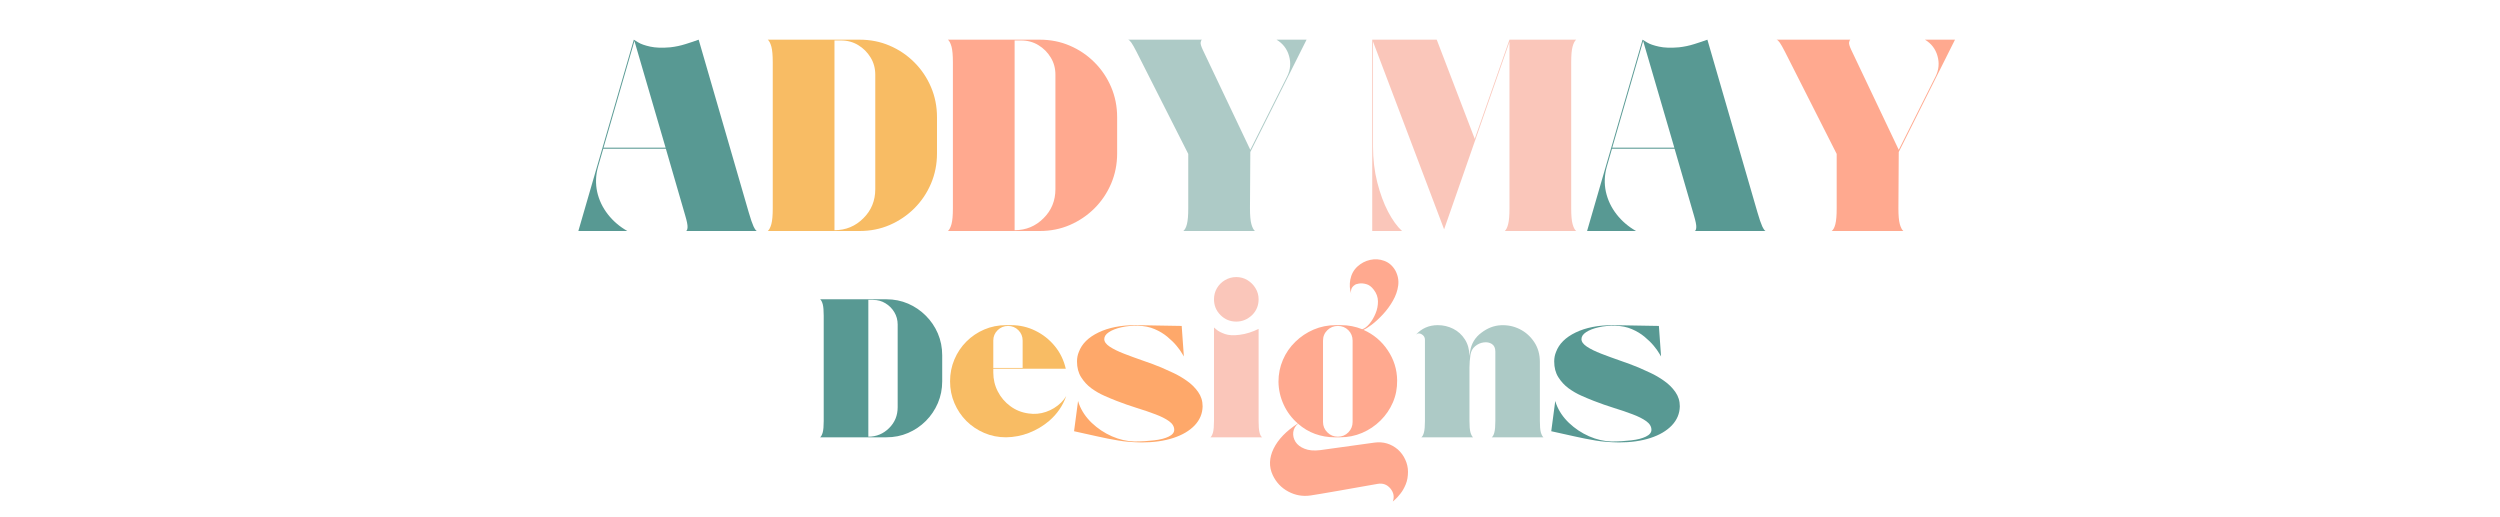 <svg version="1.0" preserveAspectRatio="xMidYMid meet" height="124" viewBox="0 0 450 93" zoomAndPan="magnify" width="600" xmlns:xlink="http://www.w3.org/1999/xlink" xmlns="http://www.w3.org/2000/svg"><defs><g></g></defs><g fill-opacity="1" fill="#589993"><g transform="translate(103.119, 41.58)"><g><path d="M 20.375 0 C 20.531 -0.062 20.617 -0.289 20.641 -0.688 C 20.66 -1.082 20.52 -1.785 20.219 -2.797 L 16.734 -14.812 L 5.469 -14.812 L 4.531 -11.562 C 4.102 -10.02 4.051 -8.508 4.375 -7.031 C 4.707 -5.562 5.348 -4.219 6.297 -3 C 7.242 -1.789 8.41 -0.789 9.797 0 L 0.984 0 L 10.969 -34.438 C 11.039 -34.406 11.312 -34.238 11.781 -33.938 C 12.258 -33.645 12.973 -33.395 13.922 -33.188 C 14.867 -32.977 16.066 -32.938 17.516 -33.062 C 18.461 -33.164 19.395 -33.363 20.312 -33.656 C 21.238 -33.945 22.016 -34.207 22.641 -34.438 L 31.641 -3.391 C 31.992 -2.18 32.285 -1.328 32.516 -0.828 C 32.754 -0.336 32.953 -0.062 33.109 0 Z M 5.516 -15 L 16.688 -15 L 11.078 -34.203 Z M 5.516 -15"></path></g></g></g><g fill-opacity="1" fill="#f8bc64"><g transform="translate(137.221, 41.58)"><g><path d="M 17.516 -34.438 C 19.453 -34.438 21.254 -34.078 22.922 -33.359 C 24.598 -32.641 26.078 -31.641 27.359 -30.359 C 28.641 -29.078 29.641 -27.594 30.359 -25.906 C 31.078 -24.219 31.438 -22.406 31.438 -20.469 L 31.438 -13.969 C 31.438 -12.039 31.078 -10.227 30.359 -8.531 C 29.641 -6.844 28.641 -5.359 27.359 -4.078 C 26.078 -2.805 24.598 -1.805 22.922 -1.078 C 21.254 -0.359 19.453 0 17.516 0 L 0.984 0 C 1.242 -0.227 1.457 -0.645 1.625 -1.25 C 1.789 -1.863 1.875 -2.805 1.875 -4.078 L 1.875 -30.359 C 1.875 -31.641 1.789 -32.582 1.625 -33.188 C 1.457 -33.789 1.242 -34.207 0.984 -34.438 Z M 20.328 -7.531 L 20.328 -28.141 C 20.328 -29.285 20.047 -30.316 19.484 -31.234 C 18.922 -32.16 18.18 -32.898 17.266 -33.453 C 16.348 -34.016 15.316 -34.297 14.172 -34.297 L 12.984 -34.297 L 12.984 -0.141 C 15.023 -0.141 16.766 -0.863 18.203 -2.312 C 19.617 -3.719 20.328 -5.457 20.328 -7.531 Z M 20.328 -7.531"></path></g></g></g><g fill-opacity="1" fill="#ffa98f"><g transform="translate(169.647, 41.58)"><g><path d="M 17.516 -34.438 C 19.453 -34.438 21.254 -34.078 22.922 -33.359 C 24.598 -32.641 26.078 -31.641 27.359 -30.359 C 28.641 -29.078 29.641 -27.594 30.359 -25.906 C 31.078 -24.219 31.438 -22.406 31.438 -20.469 L 31.438 -13.969 C 31.438 -12.039 31.078 -10.227 30.359 -8.531 C 29.641 -6.844 28.641 -5.359 27.359 -4.078 C 26.078 -2.805 24.598 -1.805 22.922 -1.078 C 21.254 -0.359 19.453 0 17.516 0 L 0.984 0 C 1.242 -0.227 1.457 -0.645 1.625 -1.25 C 1.789 -1.863 1.875 -2.805 1.875 -4.078 L 1.875 -30.359 C 1.875 -31.641 1.789 -32.582 1.625 -33.188 C 1.457 -33.789 1.242 -34.207 0.984 -34.438 Z M 20.328 -7.531 L 20.328 -28.141 C 20.328 -29.285 20.047 -30.316 19.484 -31.234 C 18.922 -32.16 18.18 -32.898 17.266 -33.453 C 16.348 -34.016 15.316 -34.297 14.172 -34.297 L 12.984 -34.297 L 12.984 -0.141 C 15.023 -0.141 16.766 -0.863 18.203 -2.312 C 19.617 -3.719 20.328 -5.457 20.328 -7.531 Z M 20.328 -7.531"></path></g></g></g><g fill-opacity="1" fill="#adcac6"><g transform="translate(202.073, 41.58)"><g><path d="M 22.922 -4.078 C 22.922 -2.805 23.004 -1.863 23.172 -1.25 C 23.336 -0.645 23.551 -0.227 23.812 0 L 10.922 0 C 11.211 -0.227 11.43 -0.645 11.578 -1.25 C 11.734 -1.863 11.812 -2.805 11.812 -4.078 L 11.812 -13.875 L 2.516 -32.234 C 2.117 -33.016 1.805 -33.566 1.578 -33.891 C 1.348 -34.223 1.148 -34.406 0.984 -34.438 L 14.266 -34.438 C 14.172 -34.375 14.098 -34.219 14.047 -33.969 C 13.992 -33.727 14.117 -33.281 14.422 -32.625 L 22.984 -14.609 L 29.625 -27.844 C 30.207 -29.031 30.316 -30.254 29.953 -31.516 C 29.598 -32.773 28.848 -33.75 27.703 -34.438 L 33.109 -34.438 L 22.984 -14.219 Z M 22.922 -4.078"></path></g></g></g><g fill-opacity="1" fill="#589993"><g transform="translate(236.174, 41.58)"><g></g></g></g><g fill-opacity="1" fill="#fac6ba"><g transform="translate(246.018, 41.58)"><g><path d="M 36.797 -4.078 C 36.797 -2.805 36.879 -1.863 37.047 -1.25 C 37.211 -0.645 37.426 -0.227 37.688 0 L 24.844 0 C 25.102 -0.227 25.305 -0.645 25.453 -1.25 C 25.609 -1.863 25.688 -2.805 25.688 -4.078 L 25.688 -34.047 L 13.922 -0.297 L 1.125 -34.094 L 1.125 -15.203 C 1.125 -12.91 1.379 -10.758 1.891 -8.75 C 2.398 -6.75 3.047 -4.992 3.828 -3.484 C 4.617 -1.984 5.457 -0.82 6.344 0 L 0.984 0 L 0.984 -34.438 L 12.594 -34.438 L 19.438 -16.578 L 25.688 -34.438 L 37.688 -34.438 C 37.426 -34.207 37.211 -33.789 37.047 -33.188 C 36.879 -32.582 36.797 -31.641 36.797 -30.359 Z M 36.797 -4.078"></path></g></g></g><g fill-opacity="1" fill="#589993"><g transform="translate(284.69, 41.58)"><g><path d="M 20.375 0 C 20.531 -0.062 20.617 -0.289 20.641 -0.688 C 20.66 -1.082 20.52 -1.785 20.219 -2.797 L 16.734 -14.812 L 5.469 -14.812 L 4.531 -11.562 C 4.102 -10.02 4.051 -8.508 4.375 -7.031 C 4.707 -5.562 5.348 -4.219 6.297 -3 C 7.242 -1.789 8.41 -0.789 9.797 0 L 0.984 0 L 10.969 -34.438 C 11.039 -34.406 11.312 -34.238 11.781 -33.938 C 12.258 -33.645 12.973 -33.395 13.922 -33.188 C 14.867 -32.977 16.066 -32.938 17.516 -33.062 C 18.461 -33.164 19.395 -33.363 20.312 -33.656 C 21.238 -33.945 22.016 -34.207 22.641 -34.438 L 31.641 -3.391 C 31.992 -2.18 32.285 -1.328 32.516 -0.828 C 32.754 -0.336 32.953 -0.062 33.109 0 Z M 5.516 -15 L 16.688 -15 L 11.078 -34.203 Z M 5.516 -15"></path></g></g></g><g fill-opacity="1" fill="#ffa98f"><g transform="translate(318.791, 41.58)"><g><path d="M 22.922 -4.078 C 22.922 -2.805 23.004 -1.863 23.172 -1.25 C 23.336 -0.645 23.551 -0.227 23.812 0 L 10.922 0 C 11.211 -0.227 11.43 -0.645 11.578 -1.25 C 11.734 -1.863 11.812 -2.805 11.812 -4.078 L 11.812 -13.875 L 2.516 -32.234 C 2.117 -33.016 1.805 -33.566 1.578 -33.891 C 1.348 -34.223 1.148 -34.406 0.984 -34.438 L 14.266 -34.438 C 14.172 -34.375 14.098 -34.219 14.047 -33.969 C 13.992 -33.727 14.117 -33.281 14.422 -32.625 L 22.984 -14.609 L 29.625 -27.844 C 30.207 -29.031 30.316 -30.254 29.953 -31.516 C 29.598 -32.773 28.848 -33.75 27.703 -34.438 L 33.109 -34.438 L 22.984 -14.219 Z M 22.922 -4.078"></path></g></g></g><g fill-opacity="1" fill="#000000"><g transform="translate(352.893, 41.58)"><g></g></g></g><g fill-opacity="1" fill="#589993"><g transform="translate(146.925, 78.715)"><g><path d="M 12.625 -24.844 C 14.02 -24.844 15.32 -24.582 16.531 -24.062 C 17.738 -23.539 18.801 -22.816 19.719 -21.891 C 20.645 -20.973 21.367 -19.906 21.891 -18.688 C 22.41 -17.469 22.672 -16.16 22.672 -14.766 L 22.672 -10.078 C 22.672 -8.68 22.41 -7.375 21.891 -6.156 C 21.367 -4.938 20.645 -3.863 19.719 -2.938 C 18.801 -2.02 17.738 -1.301 16.531 -0.781 C 15.32 -0.258 14.02 0 12.625 0 L 0.703 0 C 0.898 -0.164 1.055 -0.469 1.172 -0.906 C 1.285 -1.344 1.344 -2.02 1.344 -2.938 L 1.344 -21.891 C 1.344 -22.816 1.285 -23.5 1.172 -23.938 C 1.055 -24.375 0.898 -24.676 0.703 -24.844 Z M 14.656 -5.422 L 14.656 -20.297 C 14.656 -21.117 14.453 -21.863 14.047 -22.531 C 13.648 -23.195 13.117 -23.727 12.453 -24.125 C 11.797 -24.531 11.051 -24.734 10.219 -24.734 L 9.375 -24.734 L 9.375 -0.109 C 10.832 -0.109 12.082 -0.629 13.125 -1.672 C 14.145 -2.68 14.656 -3.93 14.656 -5.422 Z M 14.656 -5.422"></path></g></g></g><g fill-opacity="1" fill="#f8bc64"><g transform="translate(170.309, 78.715)"><g><path d="M 20.688 -6.25 C 21.062 -6.625 21.367 -7.016 21.609 -7.422 C 20.992 -5.672 19.961 -4.176 18.516 -2.938 C 17.43 -2.02 16.227 -1.305 14.906 -0.797 C 13.582 -0.285 12.207 -0.02 10.781 0 C 9.383 0 8.078 -0.258 6.859 -0.781 C 5.641 -1.301 4.566 -2.02 3.641 -2.938 C 2.723 -3.863 2.004 -4.938 1.484 -6.156 C 0.961 -7.375 0.703 -8.68 0.703 -10.078 C 0.703 -11.473 0.961 -12.785 1.484 -14.016 C 2.004 -15.242 2.723 -16.316 3.641 -17.234 C 4.566 -18.16 5.641 -18.883 6.859 -19.406 C 8.078 -19.926 9.383 -20.188 10.781 -20.188 L 11.703 -20.188 C 13.266 -20.188 14.723 -19.848 16.078 -19.172 C 17.441 -18.504 18.602 -17.582 19.562 -16.406 C 20.52 -15.238 21.176 -13.883 21.531 -12.344 L 8.484 -12.344 L 8.484 -11.672 C 8.484 -10.441 8.754 -9.301 9.297 -8.25 C 9.836 -7.195 10.586 -6.316 11.547 -5.609 C 12.504 -4.898 13.586 -4.461 14.797 -4.297 C 15.879 -4.129 16.938 -4.223 17.969 -4.578 C 19 -4.93 19.906 -5.488 20.688 -6.25 Z M 8.484 -17.422 L 8.484 -12.484 L 13.766 -12.484 L 13.766 -17.422 C 13.766 -18.148 13.508 -18.77 13 -19.281 C 12.488 -19.789 11.867 -20.047 11.141 -20.047 C 10.41 -20.047 9.785 -19.789 9.266 -19.281 C 8.742 -18.77 8.484 -18.148 8.484 -17.422 Z M 8.484 -17.422"></path></g></g></g><g fill-opacity="1" fill="#fea86a"><g transform="translate(192.627, 78.715)"><g><path d="M 16.422 -12.562 C 16.992 -12.32 17.695 -12.004 18.531 -11.609 C 19.375 -11.223 20.195 -10.742 21 -10.172 C 21.812 -9.609 22.488 -8.941 23.031 -8.172 C 23.57 -7.41 23.844 -6.547 23.844 -5.578 C 23.82 -4.273 23.344 -3.129 22.406 -2.141 C 21.469 -1.16 20.18 -0.406 18.547 0.125 C 16.922 0.656 15.031 0.922 12.875 0.922 C 11.289 0.898 9.891 0.785 8.672 0.578 C 7.453 0.379 6.18 0.129 4.859 -0.172 L 0.703 -1.094 L 1.422 -6.531 C 1.422 -6.531 1.438 -6.488 1.469 -6.406 C 1.508 -6.32 1.551 -6.188 1.594 -6 C 2.07 -4.738 2.836 -3.602 3.891 -2.594 C 4.941 -1.594 6.145 -0.789 7.5 -0.188 C 8.863 0.406 10.219 0.719 11.562 0.75 C 12.844 0.75 14.023 0.68 15.109 0.547 C 16.203 0.422 17.078 0.195 17.734 -0.125 C 18.398 -0.445 18.734 -0.852 18.734 -1.344 C 18.734 -1.938 18.422 -2.457 17.797 -2.906 C 17.172 -3.352 16.352 -3.766 15.344 -4.141 C 14.344 -4.523 13.227 -4.906 12 -5.281 C 10.77 -5.664 9.551 -6.094 8.344 -6.562 C 7.676 -6.82 6.941 -7.129 6.141 -7.484 C 5.336 -7.836 4.562 -8.285 3.812 -8.828 C 3.07 -9.379 2.457 -10.047 1.969 -10.828 C 1.477 -11.609 1.234 -12.551 1.234 -13.656 C 1.234 -14.27 1.344 -14.836 1.562 -15.359 C 2.102 -16.828 3.285 -18 5.109 -18.875 C 6.93 -19.75 9.164 -20.188 11.812 -20.188 L 20.078 -20.047 L 20.469 -14.547 C 20.469 -14.547 20.359 -14.727 20.141 -15.094 C 19.93 -15.469 19.602 -15.926 19.156 -16.469 C 18.707 -17.008 18.156 -17.551 17.5 -18.094 C 16.852 -18.633 16.094 -19.094 15.219 -19.469 C 14.344 -19.852 13.348 -20.055 12.234 -20.078 C 11.148 -20.109 10.141 -20.016 9.203 -19.797 C 8.273 -19.586 7.531 -19.297 6.969 -18.922 C 6.414 -18.555 6.141 -18.141 6.141 -17.672 C 6.141 -17.203 6.469 -16.75 7.125 -16.312 C 7.789 -15.875 8.648 -15.453 9.703 -15.047 C 10.754 -14.641 11.879 -14.227 13.078 -13.812 C 14.273 -13.406 15.391 -12.988 16.422 -12.562 Z M 16.422 -12.562"></path></g></g></g><g fill-opacity="1" fill="#fac6ba"><g transform="translate(217.175, 78.715)"><g><path d="M 5.359 -20.828 C 4.242 -20.828 3.297 -21.219 2.516 -22 C 1.734 -22.781 1.344 -23.727 1.344 -24.844 C 1.344 -25.57 1.52 -26.238 1.875 -26.844 C 2.227 -27.445 2.711 -27.93 3.328 -28.297 C 3.953 -28.66 4.629 -28.844 5.359 -28.844 C 6.086 -28.844 6.754 -28.66 7.359 -28.297 C 7.961 -27.93 8.445 -27.445 8.812 -26.844 C 9.188 -26.238 9.375 -25.57 9.375 -24.844 C 9.375 -23.727 8.984 -22.781 8.203 -22 C 7.367 -21.219 6.422 -20.828 5.359 -20.828 Z M 9.375 -2.938 C 9.375 -2.02 9.426 -1.344 9.531 -0.906 C 9.633 -0.469 9.789 -0.164 10 0 L 0.703 0 C 0.898 -0.164 1.055 -0.469 1.172 -0.906 C 1.285 -1.344 1.344 -2.02 1.344 -2.938 L 1.344 -19.766 C 1.344 -19.766 1.504 -19.629 1.828 -19.359 C 2.148 -19.086 2.645 -18.832 3.312 -18.594 C 3.988 -18.352 4.875 -18.305 5.969 -18.453 C 6.551 -18.523 7.133 -18.656 7.719 -18.844 C 8.301 -19.031 8.852 -19.254 9.375 -19.516 Z M 9.375 -2.938"></path></g></g></g><g fill-opacity="1" fill="#ffa98f"><g transform="translate(227.892, 78.715)"><g><path d="M 19.516 0.953 C 21.098 0.742 22.504 1.16 23.734 2.203 C 24.305 2.723 24.75 3.332 25.062 4.031 C 25.383 4.727 25.547 5.453 25.547 6.203 C 25.547 7.055 25.41 7.812 25.141 8.469 C 24.867 9.133 24.547 9.695 24.172 10.156 C 23.805 10.625 23.488 10.973 23.219 11.203 C 22.945 11.441 22.812 11.562 22.812 11.562 C 23.125 10.719 22.973 9.926 22.359 9.188 C 21.766 8.5 21.02 8.227 20.125 8.375 C 19.051 8.562 17.895 8.766 16.656 8.984 C 15.414 9.211 14.207 9.426 13.031 9.625 C 11.863 9.832 10.832 10.008 9.938 10.156 C 9.039 10.312 8.398 10.414 8.016 10.469 C 6.598 10.676 5.258 10.441 4 9.766 C 2.75 9.098 1.816 8.113 1.203 6.812 C 0.492 5.301 0.547 3.707 1.359 2.031 C 2.18 0.363 3.633 -1.141 5.719 -2.484 C 4.625 -3.43 3.773 -4.562 3.172 -5.875 C 2.566 -7.188 2.254 -8.562 2.234 -10 C 2.234 -11.395 2.5 -12.707 3.031 -13.938 C 3.562 -15.176 4.305 -16.258 5.266 -17.188 C 6.223 -18.125 7.32 -18.859 8.562 -19.391 C 9.812 -19.922 11.133 -20.188 12.531 -20.188 L 13.516 -20.188 C 14.836 -20.188 16.102 -19.941 17.312 -19.453 C 17.738 -19.586 18.172 -19.914 18.609 -20.438 C 19.047 -20.957 19.41 -21.57 19.703 -22.281 C 20.004 -22.988 20.148 -23.723 20.141 -24.484 C 20.129 -25.242 19.875 -25.941 19.375 -26.578 C 18.969 -27.117 18.516 -27.453 18.016 -27.578 C 17.523 -27.711 17.086 -27.742 16.703 -27.672 C 16.328 -27.609 16.082 -27.523 15.969 -27.422 C 15.395 -27.047 15.18 -26.516 15.328 -25.828 C 15.18 -26.234 15.098 -26.648 15.078 -27.078 C 15.055 -27.504 15.082 -27.93 15.156 -28.359 C 15.344 -29.328 15.77 -30.117 16.438 -30.734 C 17.113 -31.348 17.883 -31.75 18.75 -31.938 C 19.613 -32.125 20.453 -32.066 21.266 -31.766 C 22.086 -31.473 22.75 -30.906 23.25 -30.062 C 23.738 -29.156 23.914 -28.234 23.781 -27.297 C 23.656 -26.367 23.336 -25.461 22.828 -24.578 C 22.328 -23.691 21.727 -22.875 21.031 -22.125 C 20.332 -21.375 19.66 -20.754 19.016 -20.266 C 18.379 -19.785 17.883 -19.477 17.531 -19.344 C 19.352 -18.531 20.812 -17.301 21.906 -15.656 C 23.008 -14.02 23.57 -12.219 23.594 -10.25 C 23.613 -8.832 23.359 -7.508 22.828 -6.281 C 22.297 -5.051 21.551 -3.961 20.594 -3.016 C 19.633 -2.066 18.535 -1.328 17.297 -0.797 C 16.055 -0.266 14.727 0 13.312 0 L 12.344 0 C 11.133 0 9.961 -0.203 8.828 -0.609 C 7.691 -1.023 6.664 -1.641 5.75 -2.453 C 5.25 -2.023 4.961 -1.508 4.891 -0.906 C 4.828 -0.301 4.961 0.27 5.297 0.812 C 5.641 1.352 6.188 1.77 6.938 2.062 C 7.688 2.363 8.613 2.445 9.719 2.312 Z M 10.25 -17.391 L 10.25 -2.766 C 10.25 -2.035 10.508 -1.41 11.031 -0.891 C 11.551 -0.367 12.18 -0.109 12.922 -0.109 C 13.672 -0.109 14.301 -0.367 14.812 -0.891 C 15.32 -1.41 15.578 -2.035 15.578 -2.766 L 15.578 -17.391 C 15.578 -18.141 15.32 -18.77 14.812 -19.281 C 14.301 -19.789 13.672 -20.047 12.922 -20.047 C 12.18 -20.047 11.551 -19.789 11.031 -19.281 C 10.508 -18.77 10.25 -18.141 10.25 -17.391 Z M 10.25 -17.391"></path></g></g></g><g fill-opacity="1" fill="#adcac6"><g transform="translate(254.146, 78.715)"><g><path d="M 14.375 0 C 14.582 -0.164 14.738 -0.469 14.844 -0.906 C 14.957 -1.344 15.016 -2.02 15.016 -2.938 L 15.016 -15.438 C 15.016 -16.07 14.805 -16.523 14.391 -16.797 C 13.973 -17.066 13.477 -17.16 12.906 -17.078 C 12.344 -17.004 11.832 -16.773 11.375 -16.391 C 10.914 -16.016 10.633 -15.492 10.531 -14.828 C 10.488 -14.453 10.445 -14.07 10.406 -13.688 C 10.375 -13.312 10.359 -12.938 10.359 -12.562 L 10.359 -2.938 C 10.359 -2.02 10.414 -1.344 10.531 -0.906 C 10.656 -0.469 10.812 -0.164 11 0 L 1.703 0 C 1.91 -0.164 2.066 -0.469 2.172 -0.906 C 2.285 -1.344 2.344 -2.02 2.344 -2.938 L 2.344 -17.562 C 2.344 -17.988 2.145 -18.316 1.75 -18.547 C 1.363 -18.785 1.016 -18.754 0.703 -18.453 C 1.742 -19.609 3.062 -20.188 4.656 -20.188 C 5.645 -20.188 6.57 -19.969 7.438 -19.531 C 8.301 -19.094 9 -18.457 9.531 -17.625 C 10.062 -16.801 10.336 -15.812 10.359 -14.656 L 10.469 -15.406 C 10.676 -16.844 11.363 -17.988 12.531 -18.844 C 13.613 -19.664 14.766 -20.109 15.984 -20.172 C 17.203 -20.234 18.344 -20 19.406 -19.469 C 20.469 -18.938 21.336 -18.16 22.016 -17.141 C 22.691 -16.117 23.031 -14.938 23.031 -13.594 L 23.031 -2.938 C 23.031 -2.02 23.086 -1.344 23.203 -0.906 C 23.328 -0.469 23.484 -0.164 23.672 0 Z M 14.375 0"></path></g></g></g><g fill-opacity="1" fill="#589993"><g transform="translate(278.523, 78.715)"><g><path d="M 16.422 -12.562 C 16.992 -12.32 17.695 -12.004 18.531 -11.609 C 19.375 -11.223 20.195 -10.742 21 -10.172 C 21.812 -9.609 22.488 -8.941 23.031 -8.172 C 23.57 -7.41 23.844 -6.547 23.844 -5.578 C 23.82 -4.273 23.344 -3.129 22.406 -2.141 C 21.469 -1.16 20.18 -0.406 18.547 0.125 C 16.922 0.656 15.031 0.922 12.875 0.922 C 11.289 0.898 9.891 0.785 8.672 0.578 C 7.453 0.379 6.18 0.129 4.859 -0.172 L 0.703 -1.094 L 1.422 -6.531 C 1.422 -6.531 1.438 -6.488 1.469 -6.406 C 1.508 -6.32 1.551 -6.188 1.594 -6 C 2.07 -4.738 2.836 -3.602 3.891 -2.594 C 4.941 -1.594 6.145 -0.789 7.5 -0.188 C 8.863 0.406 10.219 0.719 11.562 0.75 C 12.844 0.75 14.023 0.68 15.109 0.547 C 16.203 0.422 17.078 0.195 17.734 -0.125 C 18.398 -0.445 18.734 -0.852 18.734 -1.344 C 18.734 -1.938 18.422 -2.457 17.797 -2.906 C 17.172 -3.352 16.352 -3.766 15.344 -4.141 C 14.344 -4.523 13.227 -4.906 12 -5.281 C 10.77 -5.664 9.551 -6.094 8.344 -6.562 C 7.676 -6.82 6.941 -7.129 6.141 -7.484 C 5.336 -7.836 4.562 -8.285 3.812 -8.828 C 3.07 -9.379 2.457 -10.047 1.969 -10.828 C 1.477 -11.609 1.234 -12.551 1.234 -13.656 C 1.234 -14.27 1.344 -14.836 1.562 -15.359 C 2.102 -16.828 3.285 -18 5.109 -18.875 C 6.93 -19.75 9.164 -20.188 11.812 -20.188 L 20.078 -20.047 L 20.469 -14.547 C 20.469 -14.547 20.359 -14.727 20.141 -15.094 C 19.93 -15.469 19.602 -15.926 19.156 -16.469 C 18.707 -17.008 18.156 -17.551 17.5 -18.094 C 16.852 -18.633 16.094 -19.094 15.219 -19.469 C 14.344 -19.852 13.348 -20.055 12.234 -20.078 C 11.148 -20.109 10.141 -20.016 9.203 -19.797 C 8.273 -19.586 7.531 -19.297 6.969 -18.922 C 6.414 -18.555 6.141 -18.141 6.141 -17.672 C 6.141 -17.203 6.469 -16.75 7.125 -16.312 C 7.789 -15.875 8.648 -15.453 9.703 -15.047 C 10.754 -14.641 11.879 -14.227 13.078 -13.812 C 14.273 -13.406 15.391 -12.988 16.422 -12.562 Z M 16.422 -12.562"></path></g></g></g></svg>